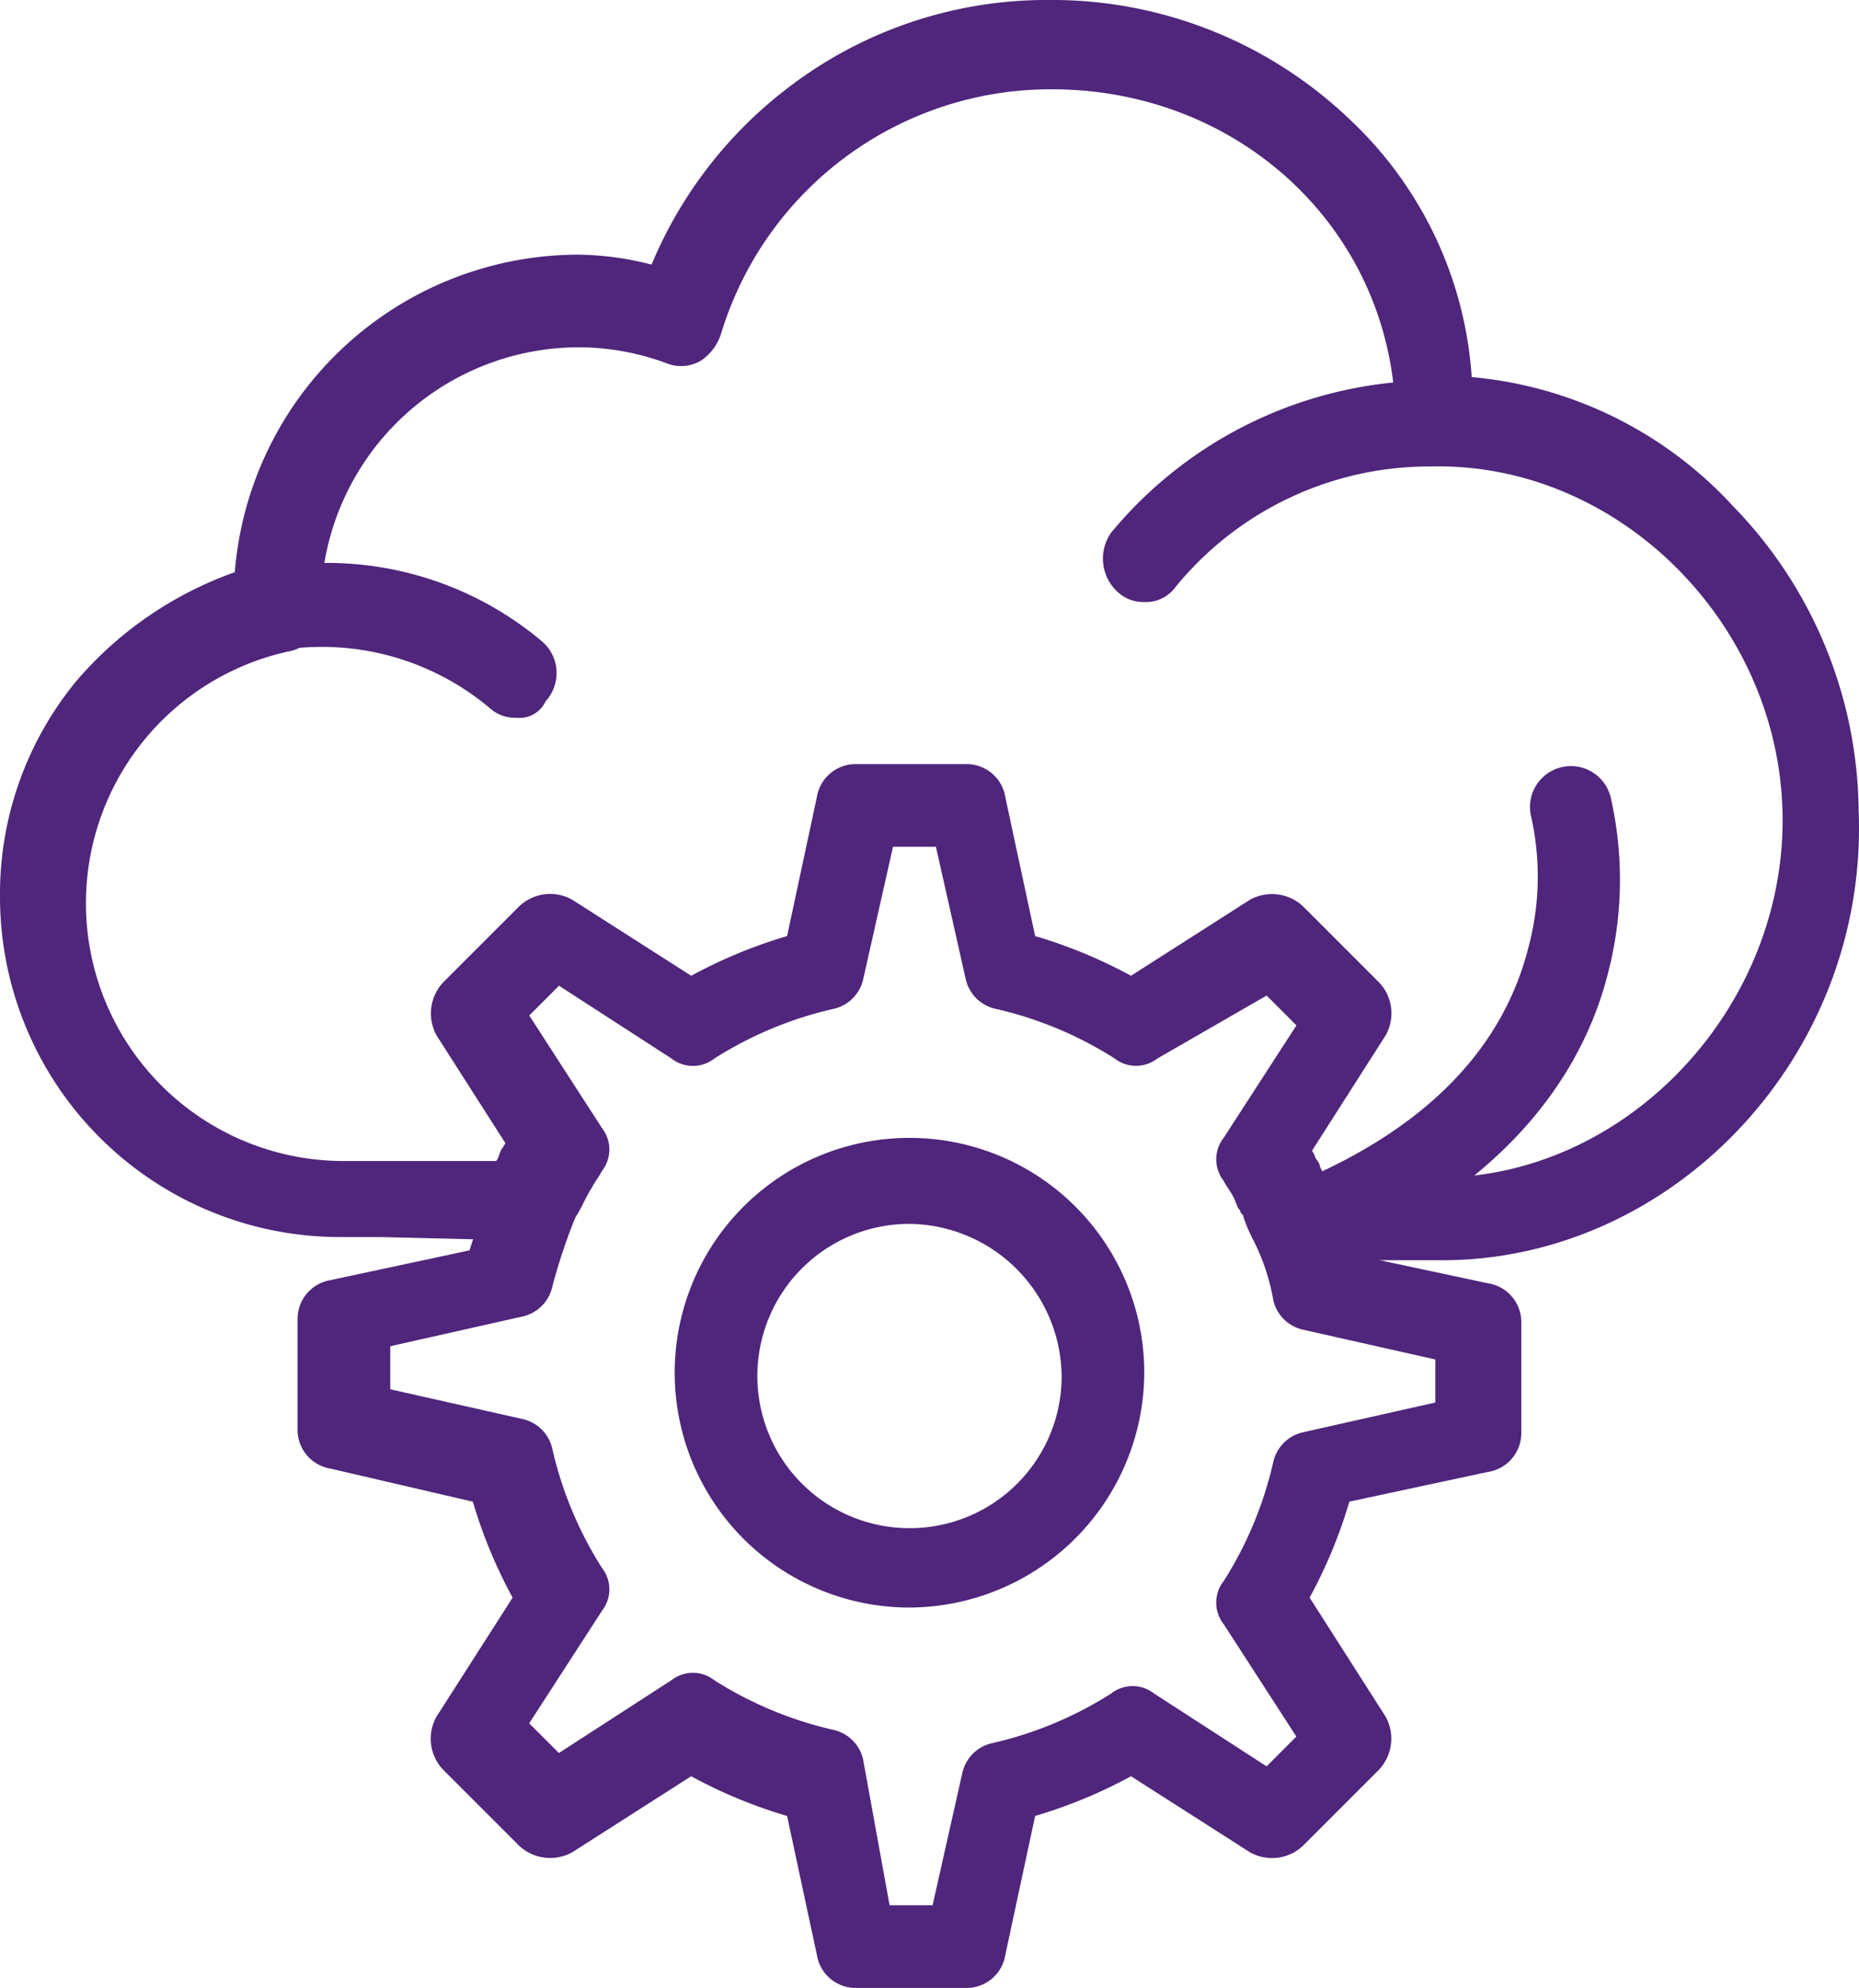 <svg xmlns="http://www.w3.org/2000/svg" xmlns:xlink="http://www.w3.org/1999/xlink" width="105.308" height="112.594" viewBox="0 0 105.308 112.594"><defs><clipPath id="clip-path"><rect id="Rect&#xE1;ngulo_75" data-name="Rect&#xE1;ngulo 75" width="105.308" height="112.594" fill="#4f267b"></rect></clipPath></defs><g id="Grupo_43" data-name="Grupo 43" transform="translate(0 0)" style="isolation: isolate"><g id="Grupo_42" data-name="Grupo 42" transform="translate(0 0)" clip-path="url(#clip-path)"><path id="Trazado_153" data-name="Trazado 153" d="M33.869,61.285a13.3,13.3,0,1,1,13.3-13.3,13.352,13.352,0,0,1-13.3,13.3m0-21.731a8.617,8.617,0,1,0,0,17.235,8.6,8.6,0,0,0,8.62-8.616,8.718,8.718,0,0,0-8.62-8.618" transform="translate(17.651 29.762)" fill="#4f267b"></path><path id="Trazado_154" data-name="Trazado 154" d="M35.964,24.147a2.133,2.133,0,0,1-1.5-.561,2.555,2.555,0,0,1-.375-3.373A23.77,23.77,0,0,1,52.262,11.6a2.435,2.435,0,1,1,0,4.87A18.554,18.554,0,0,0,37.65,23.4a2.057,2.057,0,0,1-1.685.749" transform="translate(28.858 9.95)" fill="#4f267b"></path><path id="Trazado_155" data-name="Trazado 155" d="M22.749,25.938a2.119,2.119,0,0,1-1.5-.561A14.765,14.765,0,0,0,10.2,22.007a2.359,2.359,0,0,1-.565-4.684,18.909,18.909,0,0,1,14.614,4.309A2.361,2.361,0,0,1,24.432,25a1.633,1.633,0,0,1-1.684.935" transform="translate(6.478 14.714)" fill="#4f267b"></path><path id="Trazado_156" data-name="Trazado 156" d="M40.879,51.349a2.3,2.3,0,0,1-2.061-1.312,2.2,2.2,0,0,1,1.122-3h.19c7.3-3,11.8-7.494,13.3-13.3a15.474,15.474,0,0,0,.186-7.494,2.318,2.318,0,0,1,4.5-1.124,21.012,21.012,0,0,1-.188,10.118c-1.31,5.058-5.244,11.8-16.11,16.3h-.19c-.186-.375-.559-.188-.747-.188" transform="translate(33.123 20.028)" fill="#4f267b"></path><path id="Trazado_157" data-name="Trazado 157" d="M81.681,71.378H73.439a2.193,2.193,0,0,1-2.061-1.5c-.188-.373-.373-.937-.563-1.31,0-.188-.186-.188-.186-.375a2.347,2.347,0,1,1,4.12-2.248c0,.188.19.375.19.563v.186h6.556c10.493,0,19.485-9.367,19.485-20.232S91.987,26.416,81.494,26.416A2.479,2.479,0,0,1,79.06,23.98c0-10.679-8.618-18.922-19.483-18.922A19.507,19.507,0,0,0,40.841,18.922a2.918,2.918,0,0,1-1.124,1.5,2.218,2.218,0,0,1-1.873.186,14.318,14.318,0,0,0-5.058-.937A14.633,14.633,0,0,0,18.173,34.285v.373A2.227,2.227,0,0,1,16.3,36.907a14.6,14.6,0,0,0,3.185,28.852H28.1c.19-.19.19-.563.375-.751A2.347,2.347,0,1,1,32.6,67.256c-.373.563-.563,1.124-.937,1.685a2.274,2.274,0,0,1-2.248,1.312l-7.867-.188H19.3A19.268,19.268,0,0,1,0,50.771,18.964,18.964,0,0,1,4.309,38.592,21.046,21.046,0,0,1,13.3,32.41,19.553,19.553,0,0,1,32.6,14.425a16.972,16.972,0,0,1,4.309.563A24.4,24.4,0,0,1,44.776,4.87,24.047,24.047,0,0,1,59.389,0,24.4,24.4,0,0,1,76.438,6.745a22,22,0,0,1,6.931,14.613,22.877,22.877,0,0,1,14.8,7.306A25.044,25.044,0,0,1,105.288,45.9c.563,13.864-10.491,25.479-23.606,25.479" transform="translate(0 -0.001)" fill="#4f267b"></path><path id="Trazado_158" data-name="Trazado 158" d="M40.263,39.846A2.187,2.187,0,0,1,38.2,38.534c-.188-.188-.188-.561-.377-.749a2.348,2.348,0,0,1,4.123-2.248,1.412,1.412,0,0,1,.373.751,2.4,2.4,0,0,1-.937,3.183,2.653,2.653,0,0,1-1.122.375" transform="translate(32.24 29.471)" fill="#4f267b"></path><path id="Trazado_159" data-name="Trazado 159" d="M46.917,92.607H40.735a2.225,2.225,0,0,1-2.248-1.873L36.8,82.865a27.566,27.566,0,0,1-5.433-2.248l-6.745,4.309a2.58,2.58,0,0,1-3-.373l-4.309-4.309a2.547,2.547,0,0,1-.375-3L21.252,70.5A27.546,27.546,0,0,1,19,65.067l-8.057-1.873a2.225,2.225,0,0,1-1.873-2.248V54.764a2.225,2.225,0,0,1,1.873-2.248l7.867-1.685a25.488,25.488,0,0,1,1.312-3.373A11.234,11.234,0,0,1,21.252,45.4l-4.311-6.745a2.577,2.577,0,0,1,.375-3l4.309-4.309a2.547,2.547,0,0,1,3-.375l6.745,4.309A27.678,27.678,0,0,1,36.8,33.031l1.685-7.867a2.225,2.225,0,0,1,2.248-1.873h6.182a2.222,2.222,0,0,1,2.247,1.873l1.689,7.867a27.755,27.755,0,0,1,5.431,2.248l6.743-4.309a2.583,2.583,0,0,1,3,.375l4.309,4.309a2.543,2.543,0,0,1,.373,3L66.4,45.4c.186.186.186.373.373.561v.188c0,.188.186.375.186.561a11.333,11.333,0,0,0,.751,1.5,16.624,16.624,0,0,1,.938,2.81L76.518,52.7a2.222,2.222,0,0,1,1.873,2.247v6.182a2.224,2.224,0,0,1-1.873,2.248l-7.867,1.687A27.772,27.772,0,0,1,66.4,70.5l4.307,6.743a2.58,2.58,0,0,1-.373,3l-4.309,4.309a2.549,2.549,0,0,1-3,.373l-6.743-4.309a27.643,27.643,0,0,1-5.431,2.248l-1.689,7.869a2.222,2.222,0,0,1-2.247,1.873m-4.309-4.684h2.436l1.685-7.494a2.217,2.217,0,0,1,1.687-1.685,21.43,21.43,0,0,0,6.743-2.811,1.97,1.97,0,0,1,2.434,0l6.372,4.123,1.685-1.687L61.53,72a1.97,1.97,0,0,1,0-2.434,21.411,21.411,0,0,0,2.81-6.745,2.22,2.22,0,0,1,1.687-1.687l7.494-1.685V57.012l-7.494-1.687a2.217,2.217,0,0,1-1.687-1.685,11.884,11.884,0,0,0-1.122-3.373,9,9,0,0,1-.563-1.312c0-.188-.186-.188-.186-.373-.19-.188-.19-.375-.377-.751s-.373-.561-.561-.937a1.973,1.973,0,0,1,0-2.436l4.121-6.368L63.966,36.4l-6.182,3.56a1.973,1.973,0,0,1-2.436,0,21.419,21.419,0,0,0-6.743-2.81,2.219,2.219,0,0,1-1.687-1.687L45.23,27.973H42.8l-1.687,7.494a2.215,2.215,0,0,1-1.685,1.687,21.447,21.447,0,0,0-6.745,2.81,1.97,1.97,0,0,1-2.434,0l-6.37-4.121-1.685,1.685L26.31,43.9a1.973,1.973,0,0,1,0,2.436c-.188.373-.375.561-.563.937-.373.561-.561,1.124-.937,1.685A32.331,32.331,0,0,0,23.5,52.889a2.217,2.217,0,0,1-1.685,1.687L14.32,56.261V58.7l7.494,1.685A2.214,2.214,0,0,1,23.5,62.07a21.466,21.466,0,0,0,2.811,6.743,1.973,1.973,0,0,1,0,2.436l-4.121,6.37L23.874,79.3l6.37-4.12a1.965,1.965,0,0,1,2.434,0,21.534,21.534,0,0,0,6.745,2.81,2.21,2.21,0,0,1,1.685,1.685Z" transform="translate(7.787 19.986)" fill="#4f267b"></path></g></g></svg>